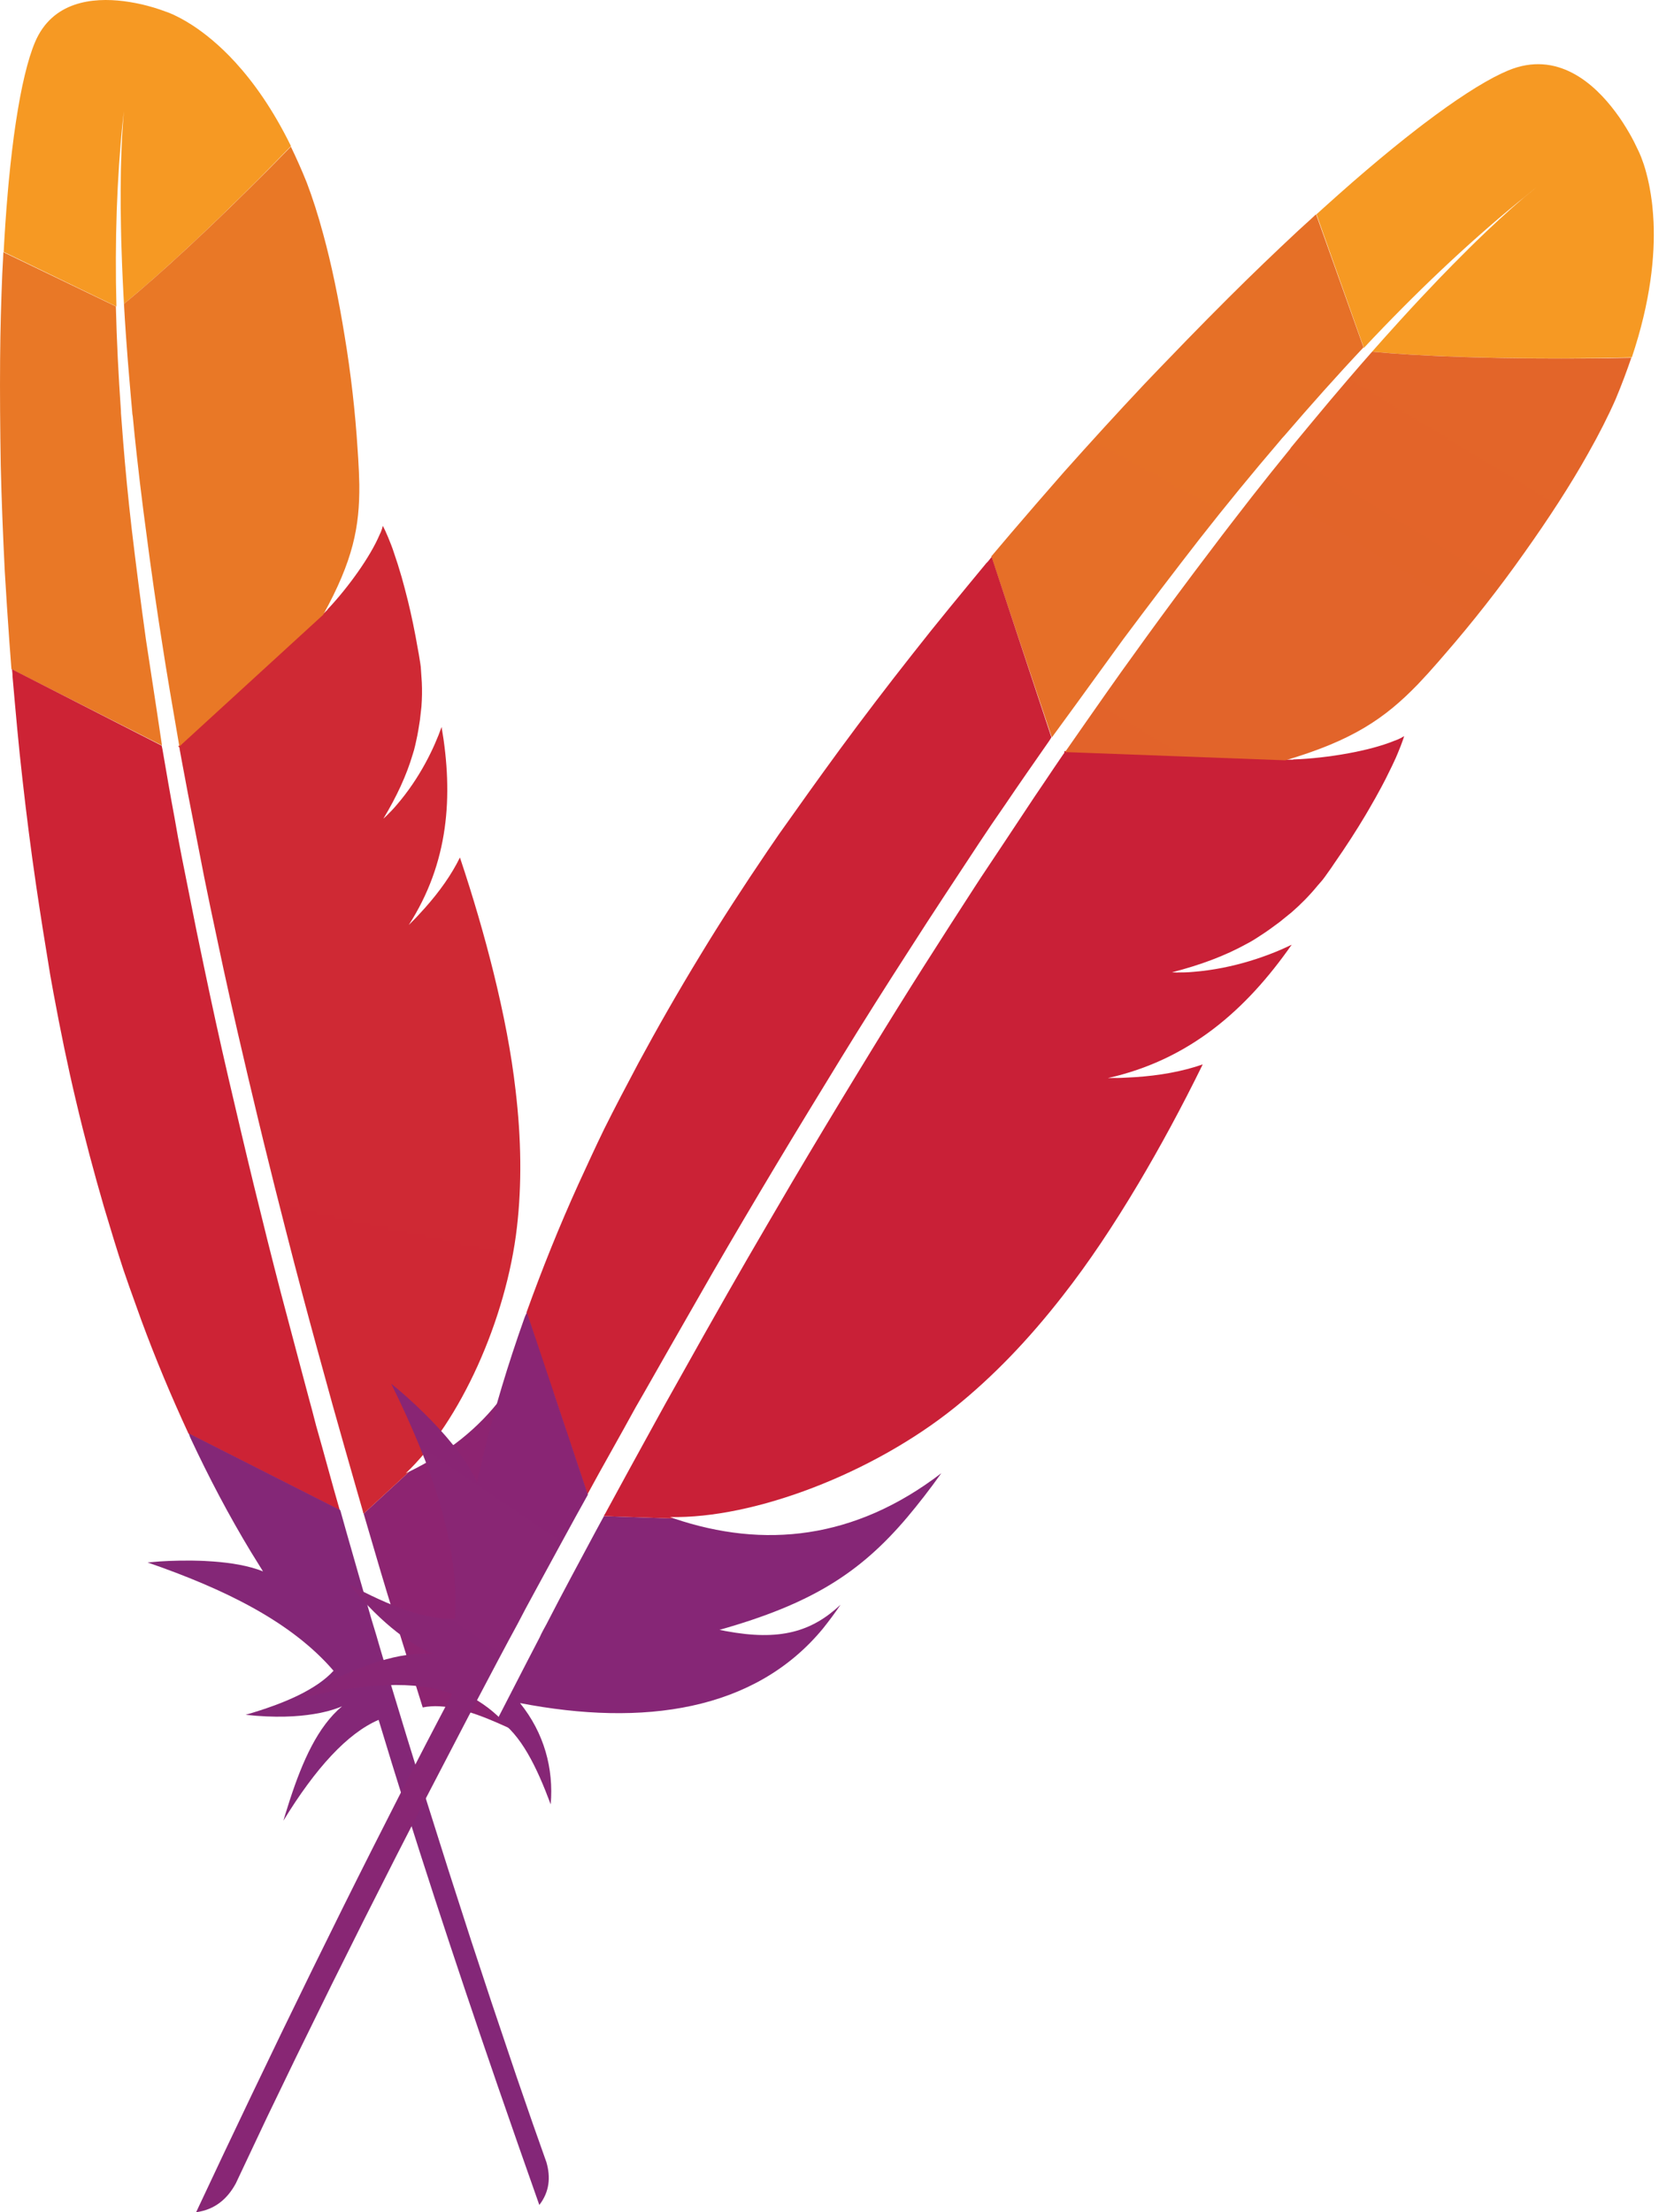 <?xml version="1.0" encoding="UTF-8"?>
<svg xmlns="http://www.w3.org/2000/svg" width="60" height="80" viewBox="0 0 60 80" fill="none">
  <path d="M1.267 1.524C1.135 1.835 1.01 2.239 0.894 2.725L0.808 3.105C0.78 3.237 0.753 3.374 0.726 3.515L0.648 3.955L0.573 4.424L0.502 4.92L0.436 5.444L0.374 5.994L0.316 6.569C0.307 6.667 0.298 6.766 0.289 6.867L0.238 7.479L0.192 8.114L0.151 8.773C0.145 8.884 0.139 8.997 0.133 9.11L4.211 11.084C4.149 8.703 4.226 6.452 4.44 4.383L4.482 4.015L4.453 4.352L4.417 4.911L4.404 5.177L4.381 5.785L4.373 6.127L4.364 6.888L4.365 7.526L4.375 8.224L4.386 8.722L4.413 9.521L4.437 10.086L4.466 10.68C4.472 10.781 4.477 10.883 4.483 10.987C5.243 10.367 6.153 9.554 7.099 8.666L7.734 8.063C7.84 7.961 7.946 7.859 8.053 7.756L8.69 7.134L9.319 6.51L9.932 5.89L10.523 5.283C9.87 3.95 9.166 2.97 8.512 2.255L8.296 2.026C8.153 1.88 8.013 1.746 7.877 1.624L7.677 1.45L7.484 1.292C7.42 1.242 7.359 1.194 7.298 1.15L7.121 1.023L6.953 0.91L6.721 0.767L6.515 0.652L6.285 0.537L6.113 0.463L5.799 0.35L5.57 0.276L5.346 0.213L5.176 0.17L4.991 0.129C4.959 0.122 4.926 0.115 4.893 0.109L4.689 0.073L4.476 0.042C3.348 -0.099 1.892 0.049 1.267 1.524Z" fill="url(#paint0_linear_1512_877659)"></path>
  <path d="M5.277 23.122C5.089 21.765 4.917 20.43 4.762 19.118C4.636 18.028 4.532 16.954 4.448 15.891L4.375 14.938C4.374 14.913 4.373 14.889 4.374 14.866C4.284 13.573 4.22 12.315 4.191 11.081L0.121 9.119L0.11 9.368L0.083 9.886C0.042 10.861 0.012 11.897 0.004 12.986C-0.006 14.213 0.005 15.494 0.027 16.835C0.056 18.069 0.107 19.355 0.173 20.663C0.223 21.504 0.277 22.35 0.339 23.207L0.414 24.199L5.858 26.957L5.666 25.672L5.277 23.122Z" fill="url(#paint1_linear_1512_877659)"></path>
  <path d="M13.152 54.738L13.237 55.028L13.777 56.866C13.855 57.127 13.934 57.389 14.014 57.652L14.272 58.488L14.36 58.788C14.376 58.837 14.392 58.886 14.411 58.935L15.288 61.746C16.065 61.585 17.012 61.875 18.012 62.312L18.415 62.493C17.678 61.607 16.659 61.015 15.441 60.877C18.776 58.653 20.97 55.789 20.662 52.371C20.629 52.069 20.588 51.755 20.527 51.439C20.477 52.699 19.974 53.623 18.517 54.612L18.337 54.73C19.844 52.078 20.259 50.278 20.081 47.951C20.037 47.399 19.968 46.814 19.867 46.184C19.385 49.648 17.524 51.89 14.803 53.217L13.152 54.738Z" fill="url(#paint2_linear_1512_877659)"></path>
  <path d="M11.199 50.672L10.853 49.374L10.156 46.746C9.826 45.476 9.507 44.198 9.19 42.9C8.874 41.603 8.569 40.297 8.264 38.992C7.953 37.656 7.662 36.323 7.382 34.981L7.106 33.655L6.576 31.002C6.481 30.522 6.394 30.052 6.311 29.564C6.158 28.748 6.017 27.923 5.876 27.099L5.847 26.965L0.433 24.202L0.451 24.373C0.453 24.403 0.454 24.433 0.453 24.463C0.562 25.689 0.668 26.934 0.813 28.185C0.955 29.456 1.117 30.729 1.306 32.017C1.466 33.102 1.638 34.179 1.818 35.267L1.936 35.92C2.185 37.266 2.452 38.566 2.741 39.78C3.065 41.158 3.412 42.45 3.762 43.653C3.998 44.443 4.228 45.202 4.465 45.922L4.675 46.529L5.108 47.735C5.626 49.143 6.199 50.509 6.817 51.843L12.289 54.615C11.997 53.609 11.728 52.587 11.431 51.55L11.28 50.969L11.199 50.672Z" fill="url(#paint3_linear_1512_877659)"></path>
  <path d="M6.898 52.024C7.558 53.435 8.277 54.802 9.071 56.114L9.512 56.826C8.993 56.617 8.338 56.513 7.7 56.467L7.384 56.448C7.332 56.446 7.28 56.444 7.228 56.442L6.925 56.435L6.497 56.437L6.115 56.448L5.794 56.465L5.344 56.502C5.34 56.502 5.339 56.503 5.339 56.503C8.106 57.462 10.532 58.638 12.063 60.419C11.454 61.088 10.316 61.598 8.884 62.012C9.95 62.128 10.762 62.081 11.347 61.985L11.585 61.942C11.622 61.934 11.658 61.926 11.693 61.918L11.889 61.87L12.059 61.82L12.265 61.748L12.371 61.705C11.492 62.438 10.942 63.686 10.484 65.086L10.326 65.586C10.301 65.67 10.275 65.755 10.25 65.84C11.414 63.937 12.569 62.677 13.693 62.195C14.949 66.359 16.401 70.791 17.995 75.416L18.741 77.564C18.993 78.285 19.247 79.009 19.505 79.738C19.876 79.26 19.918 78.731 19.762 78.192L19.253 76.752L18.672 75.069L17.773 72.4L17.035 70.163L16.221 67.638L15.443 65.175L14.729 62.866L14.204 61.138L13.777 59.71C13.72 59.523 13.668 59.332 13.611 59.139L13.45 58.61L12.989 57.015L12.52 55.374L12.308 54.618L12.3 54.607L6.828 51.835C6.841 51.883 6.855 51.923 6.871 51.963L6.898 52.024Z" fill="url(#paint4_linear_1512_877659)"></path>
  <path d="M6.494 27.075L6.591 27.605C6.661 27.966 6.727 28.33 6.796 28.697L7.388 31.734L7.605 32.792L7.922 34.287C7.976 34.539 8.031 34.793 8.085 35.05C8.249 35.806 8.421 36.575 8.602 37.36L8.973 38.952L9.343 40.506C9.407 40.768 9.471 41.032 9.535 41.298L9.933 42.905L10.33 44.468C10.532 45.258 10.739 46.06 10.958 46.879C11.118 47.483 11.285 48.096 11.454 48.717L12.024 50.789L12.454 52.312L12.898 53.867C12.973 54.129 13.049 54.391 13.125 54.655C13.13 54.685 13.136 54.716 13.152 54.738L14.803 53.217L14.763 53.234L14.675 53.277C16.634 51.427 18.312 47.72 18.696 44.379C18.873 42.84 18.857 41.202 18.645 39.415C18.493 38.084 18.222 36.684 17.849 35.17C17.525 33.862 17.124 32.472 16.634 31.009C16.332 31.627 15.901 32.235 15.374 32.828L15.088 33.141L14.991 33.242L14.783 33.451C16.228 31.204 16.4 28.793 15.971 26.289C15.709 27.031 15.193 28.132 14.337 29.12C14.228 29.252 14.099 29.381 13.97 29.51C13.948 29.527 13.929 29.548 13.906 29.57L13.867 29.603C14.346 28.805 14.7 28.046 14.927 27.278C14.963 27.172 14.991 27.063 15.016 26.955L15.052 26.792C15.11 26.543 15.148 26.291 15.187 26.04L15.242 25.552C15.263 25.266 15.27 24.971 15.255 24.672L15.218 24.122C15.214 24.081 15.209 24.041 15.202 24L15.145 23.648C15.135 23.591 15.125 23.536 15.114 23.481C15.002 22.827 14.879 22.244 14.752 21.726L14.633 21.262L14.526 20.87L14.386 20.406L14.205 19.862C14.185 19.808 14.166 19.755 14.147 19.705L14.037 19.431C14.002 19.347 13.968 19.27 13.936 19.2L13.846 19.015C13.829 19.085 13.807 19.159 13.777 19.233L13.726 19.343C13.386 20.143 12.593 21.241 11.87 22.012C11.859 22.02 11.848 22.028 11.845 22.048L11.695 22.197C11.67 22.224 11.645 22.252 11.62 22.281L11.649 22.226L6.448 26.988C6.492 27.025 6.497 27.055 6.494 27.075Z" fill="url(#paint5_linear_1512_877659)"></path>
  <path d="M4.483 10.987C4.504 11.367 4.529 11.763 4.558 12.174L4.621 13.018C4.633 13.162 4.644 13.308 4.657 13.456L4.734 14.361C4.748 14.515 4.762 14.671 4.776 14.828L4.788 14.978C4.791 15.002 4.795 15.026 4.801 15.05C4.845 15.514 4.894 15.991 4.949 16.483L5.064 17.488C5.105 17.83 5.148 18.179 5.194 18.535L5.41 20.169C5.511 20.911 5.621 21.68 5.743 22.481L5.838 23.089C5.931 23.707 6.035 24.34 6.144 24.99L6.487 26.994L11.688 22.232C12.772 20.267 13.009 19.045 12.995 17.526C12.99 17.221 12.975 16.903 12.955 16.577L12.933 16.248C12.85 14.917 12.69 13.505 12.463 12.142C12.249 10.821 11.988 9.552 11.689 8.465C11.5 7.762 11.298 7.137 11.093 6.6C10.907 6.135 10.715 5.709 10.519 5.302L9.93 5.904C9.829 6.006 9.728 6.108 9.626 6.211L9.004 6.83L8.371 7.452L7.733 8.067C7.627 8.168 7.521 8.269 7.415 8.369L6.785 8.96C5.952 9.733 5.158 10.437 4.483 10.987Z" fill="url(#paint6_linear_1512_877659)"></path>
  <path d="M54.553 2.545C54.387 2.614 54.205 2.7 54.01 2.803L53.706 2.971C53.497 3.091 53.274 3.228 53.039 3.381L52.676 3.622L52.295 3.887L51.896 4.176L51.48 4.487C51.409 4.541 51.338 4.595 51.266 4.651L50.825 4.996L50.369 5.363L49.898 5.751L49.413 6.16L48.914 6.59L48.403 7.04L47.879 7.509C47.79 7.589 47.702 7.67 47.612 7.751L49.327 12.58C51.182 10.601 53.045 8.838 54.873 7.337L55.517 6.815L55.563 6.779L55.121 7.139L54.687 7.514L54.217 7.94L53.771 8.358L53.396 8.718L53.127 8.982L52.544 9.567L52.067 10.056L51.38 10.78L51.015 11.173L50.635 11.588L50.039 12.249L49.623 12.718C50.05 12.759 50.517 12.794 51.015 12.824L51.784 12.865L52.589 12.898L53.425 12.924L54.281 12.943L55.151 12.954C55.297 12.956 55.443 12.957 55.589 12.957L56.464 12.959C56.609 12.959 56.755 12.958 56.899 12.957L57.761 12.949C57.904 12.947 58.045 12.945 58.186 12.942L59.017 12.925C59.699 10.891 59.855 9.256 59.803 8.035L59.784 7.726L59.758 7.436C59.753 7.389 59.747 7.343 59.742 7.298L59.705 7.036L59.663 6.793C59.656 6.754 59.649 6.716 59.641 6.679L59.594 6.464L59.545 6.269L59.496 6.093L59.447 5.937L59.355 5.682L59.28 5.505L59.103 5.139L59 4.944L58.913 4.791L58.813 4.623L58.7 4.443L58.573 4.253L58.432 4.058C57.65 3.004 56.314 1.818 54.553 2.545Z" fill="url(#paint7_linear_1512_877659)"></path>
  <path d="M40.622 23.118C41.549 21.876 42.471 20.665 43.388 19.485C44.344 18.264 45.308 17.09 46.283 15.95C46.34 15.88 46.398 15.809 46.454 15.754C47.409 14.643 48.357 13.578 49.314 12.562L47.597 7.749L47.39 7.941L46.956 8.336C46.149 9.089 45.302 9.899 44.43 10.769C43.938 11.259 43.44 11.764 42.934 12.284L41.911 13.342C41.739 13.522 41.565 13.704 41.391 13.886C40.434 14.902 39.452 15.978 38.466 17.084C37.839 17.8 37.21 18.524 36.578 19.264L35.851 20.122L38.042 26.668L38.908 25.481L40.622 23.118Z" fill="url(#paint8_linear_1512_877659)"></path>
  <path d="M21.842 54.827L21.516 55.428L20.655 57.036C20.51 57.308 20.365 57.582 20.22 57.857L19.764 58.735C19.677 58.896 19.592 59.042 19.521 59.206L19.041 60.131L17.994 62.165C18.847 62.718 19.416 63.91 19.917 65.251C20.028 63.953 19.678 62.666 18.807 61.588C23.258 62.447 27.3 61.884 29.767 58.888C29.981 58.618 30.197 58.333 30.4 58.031C29.355 59.008 28.212 59.351 26.244 58.984L26.022 58.94C29.343 58.002 31.107 56.883 32.812 54.868C33.215 54.389 33.625 53.863 34.044 53.275C30.903 55.681 27.624 56.008 24.379 54.914L21.842 54.827Z" fill="url(#paint9_linear_1512_877659)"></path>
  <path d="M23.328 50.304L24.252 48.681L25.78 46.012C26.523 44.727 27.281 43.445 28.057 42.149C28.833 40.853 29.625 39.56 30.416 38.267C31.228 36.944 32.053 35.64 32.894 34.338C33.716 33.049 34.57 31.765 35.406 30.494C35.711 30.032 36.014 29.585 36.335 29.125C36.861 28.347 37.403 27.571 37.944 26.795L38.026 26.665L35.864 20.139L35.742 20.291C35.72 20.317 35.697 20.342 35.672 20.364C34.786 21.438 33.883 22.525 33.005 23.648C32.11 24.783 31.228 25.937 30.357 27.123C29.624 28.125 28.907 29.128 28.187 30.147L27.763 30.766C26.894 32.048 26.076 33.306 25.345 34.513C24.511 35.88 23.763 37.195 23.089 38.443C22.652 39.266 22.234 40.059 21.852 40.827C21.535 41.477 21.231 42.145 20.93 42.798C20.228 44.342 19.604 45.898 19.041 47.463L21.244 54.042L21.672 53.261L22.549 51.69C22.696 51.426 22.843 51.16 22.989 50.893L23.328 50.304Z" fill="url(#paint10_linear_1512_877659)"></path>
  <path d="M18.963 47.673C18.373 49.333 17.866 51.005 17.463 52.692L17.252 53.615C17.053 53.158 16.735 52.685 16.375 52.239L16.156 51.976C16.119 51.932 16.081 51.889 16.043 51.847L15.816 51.596L15.589 51.357L15.365 51.131L15.045 50.822L14.754 50.555L14.436 50.276L14.149 50.04C15.614 53.01 16.634 55.884 16.451 58.534C15.429 58.59 14.108 58.095 12.626 57.292C13.264 58.074 13.85 58.626 14.344 59.013L14.565 59.18C14.601 59.206 14.636 59.231 14.67 59.255L14.87 59.39L15.056 59.505L15.225 59.601L15.377 59.681L15.511 59.745L15.626 59.794C15.644 59.801 15.661 59.808 15.677 59.814C14.435 59.71 13.059 60.233 11.638 60.953L11.162 61.2L10.684 61.458C13.133 60.851 15.064 60.754 16.352 61.26C15.719 62.457 15.083 63.683 14.442 64.935L13.479 66.832C12.029 69.706 10.561 72.705 9.078 75.807L8.087 77.889C7.756 78.588 7.425 79.292 7.093 80C7.771 79.909 8.225 79.517 8.528 78.959L9.65 76.581L10.683 74.442L12.002 71.756L13.167 69.421L14.322 67.139L15.419 64.999L16.941 62.073L18.022 60.024L18.394 59.326L18.714 58.735L19.005 58.18L19.449 57.361L20.36 55.688C20.514 55.406 20.669 55.122 20.826 54.836L21.257 54.06L21.259 54.045L19.057 47.465C19.029 47.514 19.008 47.557 18.99 47.602L18.963 47.673Z" fill="url(#paint11_linear_1512_877659)"></path>
  <path d="M38.461 27.267L38.118 27.771C37.888 28.118 37.651 28.463 37.415 28.813L36.285 30.517L35.478 31.729L35.274 32.042C34.968 32.512 34.66 32.99 34.349 33.475L33.406 34.952C32.78 35.937 32.149 36.952 31.506 38.003L31.02 38.799C30.248 40.064 29.452 41.388 28.651 42.743L27.73 44.317C27.265 45.113 26.794 45.924 26.32 46.757C26.039 47.248 25.757 47.746 25.473 48.251L24.071 50.751L23.642 51.53L22.77 53.117C22.477 53.652 22.182 54.193 21.887 54.738C21.866 54.767 21.846 54.796 21.842 54.827L24.379 54.914C24.335 54.892 24.288 54.885 24.229 54.86C27.276 54.927 31.572 53.277 34.535 50.893C35.9 49.794 37.188 48.463 38.438 46.856C39.373 45.663 40.267 44.321 41.17 42.806C41.949 41.495 42.73 40.058 43.498 38.492C42.764 38.748 41.934 38.896 41.039 38.954L40.56 38.979C40.453 38.985 40.348 38.983 40.238 38.983L40.068 38.986C43.016 38.326 45.07 36.521 46.715 34.164C45.913 34.554 44.624 35.03 43.15 35.146C42.957 35.165 42.751 35.167 42.544 35.168C42.514 35.164 42.481 35.166 42.445 35.165L42.387 35.161C43.408 34.899 44.295 34.57 45.088 34.132C45.202 34.075 45.31 34.01 45.416 33.942L45.575 33.839C45.819 33.685 46.05 33.513 46.281 33.341L46.712 32.992C47.039 32.708 47.355 32.39 47.645 32.036L47.83 31.822C47.859 31.786 47.887 31.75 47.914 31.711L48.148 31.382C48.185 31.329 48.221 31.276 48.255 31.223C48.694 30.594 49.064 30.016 49.377 29.491L49.508 29.268C49.677 28.977 49.827 28.713 49.959 28.463L50.113 28.169L50.346 27.696C50.394 27.598 50.438 27.504 50.477 27.415L50.545 27.256L50.661 26.969C50.695 26.88 50.725 26.799 50.75 26.725L50.783 26.621C50.714 26.663 50.637 26.705 50.555 26.741L50.426 26.79C49.516 27.163 48.006 27.417 46.811 27.463C46.795 27.461 46.78 27.459 46.762 27.472L46.524 27.473C46.482 27.475 46.439 27.477 46.397 27.482L46.463 27.46L38.493 27.161C38.499 27.226 38.479 27.254 38.461 27.267Z" fill="url(#paint12_linear_1512_877659)"></path>
  <path d="M49.623 12.719C49.339 13.041 49.044 13.38 48.741 13.734L48.121 14.463L47.477 15.234L46.698 16.174C46.681 16.195 46.666 16.218 46.652 16.242C46.207 16.787 45.752 17.357 45.281 17.957L44.565 18.881C44.444 19.038 44.322 19.198 44.198 19.359L43.169 20.72L42.497 21.621C42.156 22.081 41.809 22.554 41.455 23.042L41.099 23.537C40.742 24.027 40.383 24.532 40.018 25.051L39.279 26.106L38.519 27.197L46.489 27.495C48.923 26.775 50.085 25.98 51.28 24.745C51.519 24.495 51.76 24.228 52.003 23.949L52.246 23.668C53.236 22.53 54.23 21.266 55.13 19.989C56.008 18.755 56.806 17.526 57.428 16.414C57.834 15.697 58.169 15.034 58.431 14.438C58.65 13.916 58.834 13.421 58.999 12.938L58.173 12.953L57.322 12.961L56.457 12.964L55.584 12.961C55.438 12.96 55.293 12.959 55.147 12.957L54.279 12.945L53.423 12.925C53.282 12.921 53.142 12.917 53.003 12.913L52.182 12.883C52.048 12.877 51.915 12.871 51.783 12.865L51.015 12.824C50.518 12.794 50.05 12.759 49.623 12.719Z" fill="url(#paint13_linear_1512_877659)"></path>
  <defs>
    <linearGradient id="paint0_linear_1512_877659" x1="215.018" y1="704.467" x2="1536.79" y2="273.443" gradientUnits="userSpaceOnUse">
      <stop stop-color="#F69923"></stop>
      <stop offset="0.312" stop-color="#F79A23"></stop>
      <stop offset="0.838" stop-color="#E97826"></stop>
    </linearGradient>
    <linearGradient id="paint1_linear_1512_877659" x1="123.958" y1="7054.89" x2="1745.74" y2="616.285" gradientUnits="userSpaceOnUse">
      <stop offset="0.323" stop-color="#9E2064"></stop>
      <stop offset="0.63" stop-color="#C92037"></stop>
      <stop offset="0.751" stop-color="#CD2335"></stop>
      <stop offset="1" stop-color="#E97826"></stop>
    </linearGradient>
    <linearGradient id="paint2_linear_1512_877659" x1="276.34" y1="3182.68" x2="1341.73" y2="-2006.03" gradientUnits="userSpaceOnUse">
      <stop stop-color="#282662"></stop>
      <stop offset="0.095" stop-color="#662E8D"></stop>
      <stop offset="0.788" stop-color="#9F2064"></stop>
      <stop offset="0.949" stop-color="#CD2032"></stop>
    </linearGradient>
    <linearGradient id="paint3_linear_1512_877659" x1="358.922" y1="5209.63" x2="2717" y2="-524.48" gradientUnits="userSpaceOnUse">
      <stop offset="0.323" stop-color="#9E2064"></stop>
      <stop offset="0.63" stop-color="#C92037"></stop>
      <stop offset="0.751" stop-color="#CD2335"></stop>
      <stop offset="1" stop-color="#E97826"></stop>
    </linearGradient>
    <linearGradient id="paint4_linear_1512_877659" x1="462.78" y1="2208.88" x2="2361.59" y2="-156.915" gradientUnits="userSpaceOnUse">
      <stop stop-color="#282662"></stop>
      <stop offset="0.095" stop-color="#662E8D"></stop>
      <stop offset="0.788" stop-color="#9F2064"></stop>
      <stop offset="0.949" stop-color="#CD2032"></stop>
    </linearGradient>
    <linearGradient id="paint5_linear_1512_877659" x1="499.239" y1="6723.55" x2="2232.96" y2="-1483.25" gradientUnits="userSpaceOnUse">
      <stop offset="0.323" stop-color="#9E2064"></stop>
      <stop offset="0.63" stop-color="#C92037"></stop>
      <stop offset="0.751" stop-color="#CD2335"></stop>
      <stop offset="1" stop-color="#E97826"></stop>
    </linearGradient>
    <linearGradient id="paint6_linear_1512_877659" x1="194.33" y1="10109.5" x2="1825.93" y2="611.759" gradientUnits="userSpaceOnUse">
      <stop offset="0.323" stop-color="#9E2064"></stop>
      <stop offset="0.63" stop-color="#C92037"></stop>
      <stop offset="0.751" stop-color="#CD2335"></stop>
      <stop offset="1" stop-color="#E97826"></stop>
    </linearGradient>
    <linearGradient id="paint7_linear_1512_877659" x1="250.543" y1="643.864" x2="1966.08" y2="186.617" gradientUnits="userSpaceOnUse">
      <stop stop-color="#F69923"></stop>
      <stop offset="0.312" stop-color="#F79A23"></stop>
      <stop offset="0.838" stop-color="#E97826"></stop>
    </linearGradient>
    <linearGradient id="paint8_linear_1512_877659" x1="-1114.22" y1="7480.08" x2="2376.35" y2="1084.9" gradientUnits="userSpaceOnUse">
      <stop offset="0.323" stop-color="#9E2064"></stop>
      <stop offset="0.63" stop-color="#C92037"></stop>
      <stop offset="0.751" stop-color="#CD2335"></stop>
      <stop offset="1" stop-color="#E97826"></stop>
    </linearGradient>
    <linearGradient id="paint9_linear_1512_877659" x1="-312.936" y1="1600.93" x2="1263.31" y2="-1046.48" gradientUnits="userSpaceOnUse">
      <stop stop-color="#282662"></stop>
      <stop offset="0.095" stop-color="#662E8D"></stop>
      <stop offset="0.788" stop-color="#9F2064"></stop>
      <stop offset="0.949" stop-color="#CD2032"></stop>
    </linearGradient>
    <linearGradient id="paint10_linear_1512_877659" x1="194.051" y1="5800.5" x2="3733.81" y2="-191.452" gradientUnits="userSpaceOnUse">
      <stop offset="0.323" stop-color="#9E2064"></stop>
      <stop offset="0.63" stop-color="#C92037"></stop>
      <stop offset="0.751" stop-color="#CD2335"></stop>
      <stop offset="1" stop-color="#E97826"></stop>
    </linearGradient>
    <linearGradient id="paint11_linear_1512_877659" x1="531.915" y1="2562.55" x2="2473.46" y2="-326.044" gradientUnits="userSpaceOnUse">
      <stop stop-color="#282662"></stop>
      <stop offset="0.095" stop-color="#662E8D"></stop>
      <stop offset="0.788" stop-color="#9F2064"></stop>
      <stop offset="0.949" stop-color="#CD2032"></stop>
    </linearGradient>
    <linearGradient id="paint12_linear_1512_877659" x1="-983.744" y1="5164.22" x2="3096.91" y2="-1374.4" gradientUnits="userSpaceOnUse">
      <stop offset="0.323" stop-color="#9E2064"></stop>
      <stop offset="0.63" stop-color="#C92037"></stop>
      <stop offset="0.751" stop-color="#CD2335"></stop>
      <stop offset="1" stop-color="#E97826"></stop>
    </linearGradient>
    <linearGradient id="paint13_linear_1512_877659" x1="-2621.17" y1="3949.94" x2="-7.797" y2="-357.156" gradientUnits="userSpaceOnUse">
      <stop offset="0.323" stop-color="#9E2064"></stop>
      <stop offset="0.63" stop-color="#C92037"></stop>
      <stop offset="0.751" stop-color="#CD2335"></stop>
      <stop offset="1" stop-color="#E97826"></stop>
    </linearGradient>
  </defs>
</svg>
